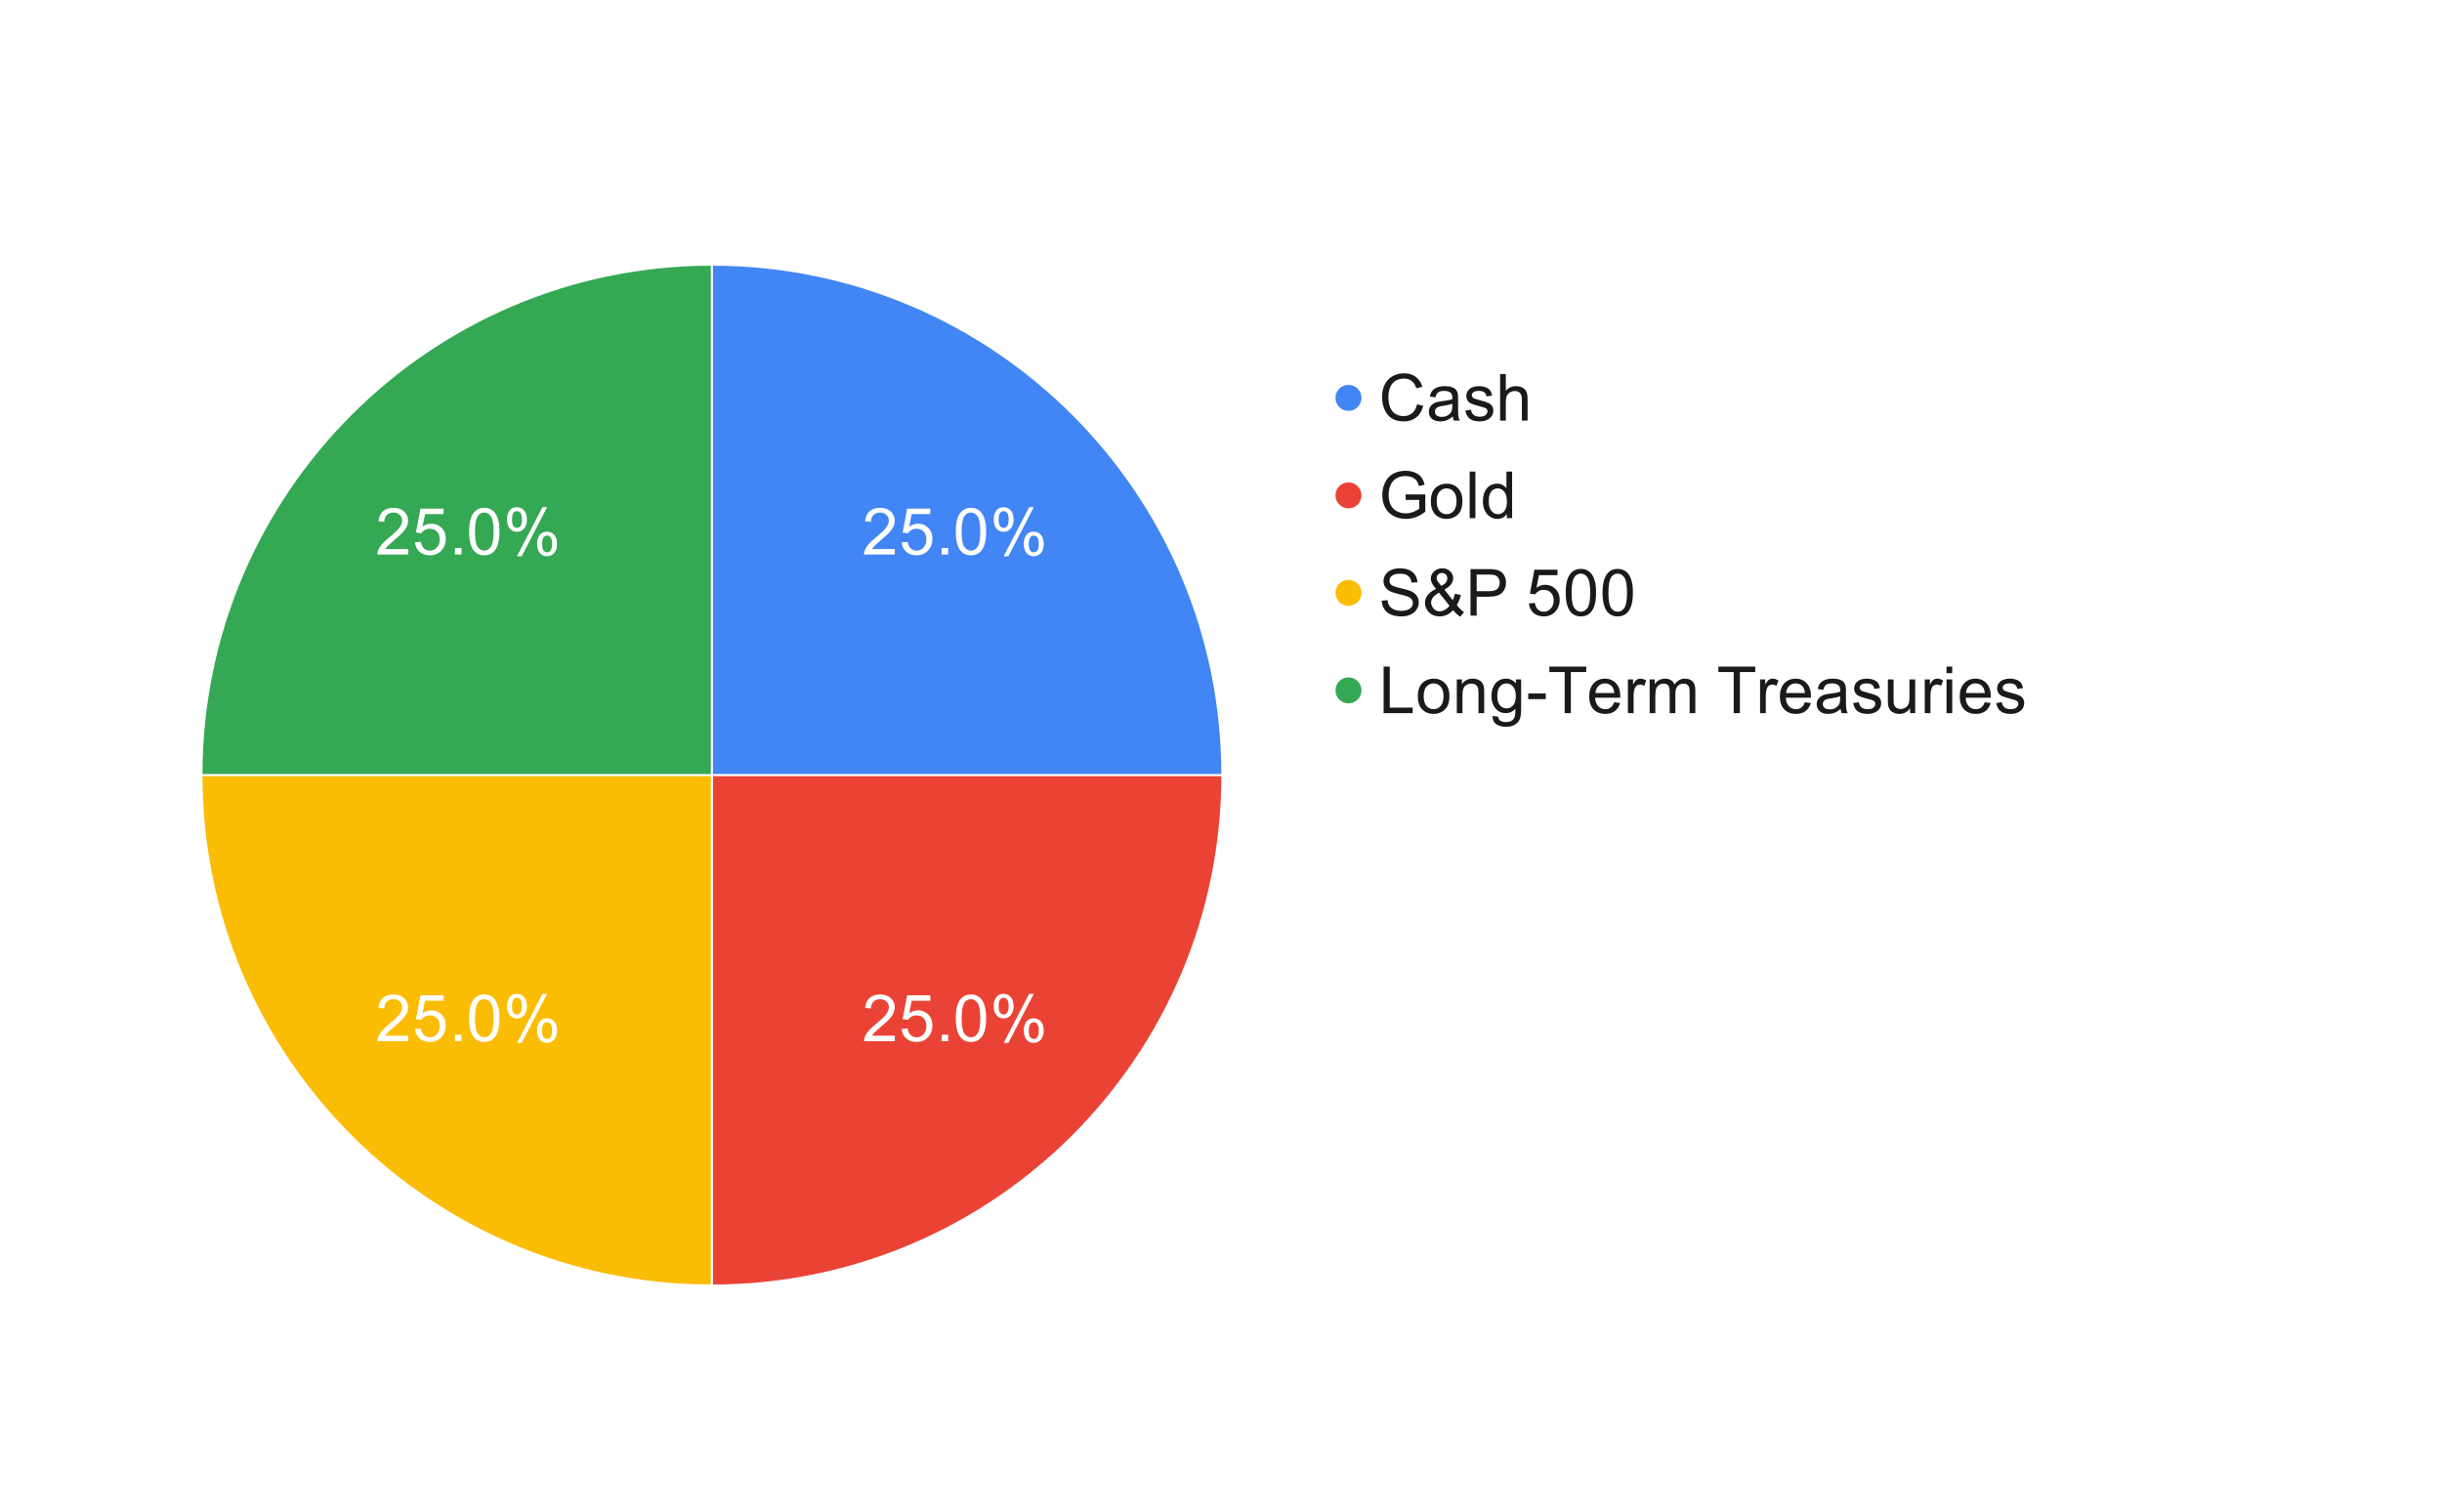 <svg version="1.1" viewBox="0.0 0.0 1127.0 698.0" fill="none" stroke="none" stroke-linecap="square" stroke-miterlimit="10" width="1127" height="698" xmlns:xlink="http://www.w3.org/1999/xlink" xmlns="http://www.w3.org/2000/svg"><path fill="#ffffff" d="M0 0L1127.0 0L1127.0 698.0L0 698.0L0 0Z" fill-rule="nonzero"/><path fill="#4285f4" d="M328.552 122.13C458.675 122.13 564.16 227.615 564.16 357.738L328.552 357.738Z" fill-rule="nonzero"/><path fill="#ea4335" d="M564.16 357.738C564.16 487.861 458.675 593.347 328.552 593.347L328.552 357.738Z" fill-rule="nonzero"/><path fill="#34a853" d="M92.943 357.738C92.943 227.615 198.429 122.13 328.552 122.13L328.552 357.738Z" fill-rule="nonzero"/><path fill="#fbbc04" d="M328.552 593.347C198.429 593.347 92.943 487.861 92.943 357.738L328.552 357.738Z" fill-rule="nonzero"/><path fill="#ffffff" d="M412.962 253.406L412.962 255.937L398.759 255.937Q398.728 254.984 399.071 254.109Q399.618 252.656 400.806 251.25Q401.993 249.844 404.259 248Q407.759 245.125 408.978 243.453Q410.212 241.766 410.212 240.281Q410.212 238.703 409.087 237.641Q407.978 236.562 406.181 236.562Q404.275 236.562 403.118 237.703Q401.978 238.844 401.962 240.859L399.259 240.578Q399.54 237.547 401.353 235.969Q403.165 234.375 406.228 234.375Q409.321 234.375 411.118 236.094Q412.931 237.797 412.931 240.344Q412.931 241.625 412.4 242.875Q411.868 244.109 410.65 245.5Q409.431 246.875 406.587 249.266Q404.212 251.266 403.54 251.984Q402.868 252.687 402.431 253.406L412.962 253.406ZM416.103 250.312L418.868 250.078Q419.181 252.094 420.29 253.125Q421.415 254.141 422.993 254.141Q424.9 254.141 426.212 252.703Q427.54 251.266 427.54 248.891Q427.54 246.641 426.275 245.344Q425.009 244.031 422.946 244.031Q421.681 244.031 420.65 244.609Q419.634 245.187 419.04 246.109L416.571 245.781L418.65 234.75L429.321 234.75L429.321 237.281L420.759 237.281L419.603 243.047Q421.54 241.703 423.65 241.703Q426.462 241.703 428.4 243.656Q430.337 245.594 430.337 248.656Q430.337 251.578 428.634 253.703Q426.571 256.297 422.993 256.297Q420.071 256.297 418.212 254.656Q416.368 253.016 416.103 250.312ZM434.571 255.937L434.571 252.937L437.587 252.937L437.587 255.937L434.571 255.937ZM441.103 245.344Q441.103 241.531 441.884 239.219Q442.665 236.891 444.212 235.641Q445.759 234.375 448.103 234.375Q449.821 234.375 451.118 235.078Q452.431 235.766 453.275 237.078Q454.134 238.391 454.618 240.281Q455.103 242.156 455.103 245.344Q455.103 249.125 454.321 251.453Q453.556 253.766 452.009 255.031Q450.462 256.297 448.103 256.297Q444.993 256.297 443.228 254.078Q441.103 251.391 441.103 245.344ZM443.806 245.344Q443.806 250.641 445.04 252.391Q446.29 254.141 448.103 254.141Q449.915 254.141 451.15 252.391Q452.4 250.625 452.4 245.344Q452.4 240.047 451.15 238.312Q449.915 236.562 448.071 236.562Q446.259 236.562 445.165 238.094Q443.806 240.062 443.806 245.344ZM458.603 239.625Q458.603 237.312 459.759 235.703Q460.915 234.094 463.103 234.094Q465.134 234.094 466.446 235.547Q467.775 236.984 467.775 239.781Q467.775 242.5 466.431 243.984Q465.103 245.453 463.134 245.453Q461.196 245.453 459.9 244Q458.603 242.547 458.603 239.625ZM463.181 235.906Q462.196 235.906 461.54 236.766Q460.9 237.609 460.9 239.875Q460.9 241.953 461.556 242.797Q462.212 243.625 463.181 243.625Q464.181 243.625 464.821 242.781Q465.478 241.937 465.478 239.672Q465.478 237.594 464.821 236.75Q464.165 235.906 463.181 235.906ZM463.196 256.734L474.946 234.094L477.087 234.094L465.384 256.734L463.196 256.734ZM472.478 250.891Q472.478 248.578 473.634 246.984Q474.79 245.375 477.009 245.375Q479.025 245.375 480.353 246.828Q481.681 248.266 481.681 251.062Q481.681 253.781 480.337 255.266Q479.009 256.734 477.025 256.734Q475.071 256.734 473.775 255.281Q472.478 253.812 472.478 250.891ZM477.087 247.187Q476.087 247.187 475.431 248.047Q474.79 248.891 474.79 251.156Q474.79 253.219 475.446 254.062Q476.103 254.906 477.071 254.906Q478.071 254.906 478.728 254.062Q479.384 253.219 479.384 250.953Q479.384 248.875 478.728 248.031Q478.071 247.187 477.087 247.187Z" fill-rule="nonzero"/><path fill="#ffffff" d="M412.962 478.008L412.962 480.539L398.759 480.539Q398.728 479.586 399.071 478.711Q399.618 477.258 400.806 475.852Q401.993 474.445 404.259 472.602Q407.759 469.727 408.978 468.055Q410.212 466.367 410.212 464.883Q410.212 463.305 409.087 462.242Q407.978 461.164 406.181 461.164Q404.275 461.164 403.118 462.305Q401.978 463.445 401.962 465.461L399.259 465.18Q399.54 462.149 401.353 460.57Q403.165 458.977 406.228 458.977Q409.321 458.977 411.118 460.695Q412.931 462.399 412.931 464.945Q412.931 466.227 412.4 467.477Q411.868 468.711 410.65 470.102Q409.431 471.477 406.587 473.867Q404.212 475.867 403.54 476.586Q402.868 477.289 402.431 478.008L412.962 478.008ZM416.103 474.914L418.868 474.68Q419.181 476.695 420.29 477.727Q421.415 478.742 422.993 478.742Q424.9 478.742 426.212 477.305Q427.54 475.867 427.54 473.492Q427.54 471.242 426.275 469.945Q425.009 468.633 422.946 468.633Q421.681 468.633 420.65 469.211Q419.634 469.789 419.04 470.711L416.571 470.383L418.65 459.352L429.321 459.352L429.321 461.883L420.759 461.883L419.603 467.649Q421.54 466.305 423.65 466.305Q426.462 466.305 428.4 468.258Q430.337 470.195 430.337 473.258Q430.337 476.18 428.634 478.305Q426.571 480.899 422.993 480.899Q420.071 480.899 418.212 479.258Q416.368 477.617 416.103 474.914ZM434.571 480.539L434.571 477.539L437.587 477.539L437.587 480.539L434.571 480.539ZM441.103 469.945Q441.103 466.133 441.884 463.82Q442.665 461.492 444.212 460.242Q445.759 458.977 448.103 458.977Q449.821 458.977 451.118 459.68Q452.431 460.367 453.275 461.68Q454.134 462.992 454.618 464.883Q455.103 466.758 455.103 469.945Q455.103 473.727 454.321 476.055Q453.556 478.367 452.009 479.633Q450.462 480.899 448.103 480.899Q444.993 480.899 443.228 478.68Q441.103 475.992 441.103 469.945ZM443.806 469.945Q443.806 475.242 445.04 476.992Q446.29 478.742 448.103 478.742Q449.915 478.742 451.15 476.992Q452.4 475.227 452.4 469.945Q452.4 464.649 451.15 462.914Q449.915 461.164 448.071 461.164Q446.259 461.164 445.165 462.695Q443.806 464.664 443.806 469.945ZM458.603 464.227Q458.603 461.914 459.759 460.305Q460.915 458.695 463.103 458.695Q465.134 458.695 466.446 460.149Q467.775 461.586 467.775 464.383Q467.775 467.102 466.431 468.586Q465.103 470.055 463.134 470.055Q461.196 470.055 459.9 468.602Q458.603 467.149 458.603 464.227ZM463.181 460.508Q462.196 460.508 461.54 461.367Q460.9 462.211 460.9 464.477Q460.9 466.555 461.556 467.399Q462.212 468.227 463.181 468.227Q464.181 468.227 464.821 467.383Q465.478 466.539 465.478 464.274Q465.478 462.195 464.821 461.352Q464.165 460.508 463.181 460.508ZM463.196 481.336L474.946 458.695L477.087 458.695L465.384 481.336L463.196 481.336ZM472.478 475.492Q472.478 473.18 473.634 471.586Q474.79 469.977 477.009 469.977Q479.025 469.977 480.353 471.43Q481.681 472.867 481.681 475.664Q481.681 478.383 480.337 479.867Q479.009 481.336 477.025 481.336Q475.071 481.336 473.775 479.883Q472.478 478.414 472.478 475.492ZM477.087 471.789Q476.087 471.789 475.431 472.649Q474.79 473.492 474.79 475.758Q474.79 477.82 475.446 478.664Q476.103 479.508 477.071 479.508Q478.071 479.508 478.728 478.664Q479.384 477.82 479.384 475.555Q479.384 473.477 478.728 472.633Q478.071 471.789 477.087 471.789Z" fill-rule="nonzero"/><path fill="#ffffff" d="M188.36 478.008L188.36 480.539L174.157 480.539Q174.126 479.586 174.47 478.711Q175.017 477.258 176.204 475.852Q177.392 474.445 179.657 472.602Q183.157 469.727 184.376 468.055Q185.61 466.367 185.61 464.883Q185.61 463.305 184.485 462.242Q183.376 461.164 181.579 461.164Q179.673 461.164 178.517 462.305Q177.376 463.445 177.36 465.461L174.657 465.18Q174.938 462.149 176.751 460.57Q178.563 458.977 181.626 458.977Q184.72 458.977 186.517 460.695Q188.329 462.399 188.329 464.945Q188.329 466.227 187.798 467.477Q187.267 468.711 186.048 470.102Q184.829 471.477 181.985 473.867Q179.61 475.867 178.938 476.586Q178.267 477.289 177.829 478.008L188.36 478.008ZM191.501 474.914L194.267 474.68Q194.579 476.695 195.688 477.727Q196.813 478.742 198.392 478.742Q200.298 478.742 201.61 477.305Q202.938 475.867 202.938 473.492Q202.938 471.242 201.673 469.945Q200.407 468.633 198.345 468.633Q197.079 468.633 196.048 469.211Q195.032 469.789 194.438 470.711L191.97 470.383L194.048 459.352L204.72 459.352L204.72 461.883L196.157 461.883L195.001 467.649Q196.938 466.305 199.048 466.305Q201.86 466.305 203.798 468.258Q205.735 470.195 205.735 473.258Q205.735 476.18 204.032 478.305Q201.97 480.899 198.392 480.899Q195.47 480.899 193.61 479.258Q191.767 477.617 191.501 474.914ZM209.97 480.539L209.97 477.539L212.985 477.539L212.985 480.539L209.97 480.539ZM216.501 469.945Q216.501 466.133 217.282 463.82Q218.063 461.492 219.61 460.242Q221.157 458.977 223.501 458.977Q225.22 458.977 226.517 459.68Q227.829 460.367 228.673 461.68Q229.532 462.992 230.017 464.883Q230.501 466.758 230.501 469.945Q230.501 473.727 229.72 476.055Q228.954 478.367 227.407 479.633Q225.86 480.899 223.501 480.899Q220.392 480.899 218.626 478.68Q216.501 475.992 216.501 469.945ZM219.204 469.945Q219.204 475.242 220.438 476.992Q221.688 478.742 223.501 478.742Q225.313 478.742 226.548 476.992Q227.798 475.227 227.798 469.945Q227.798 464.649 226.548 462.914Q225.313 461.164 223.47 461.164Q221.657 461.164 220.563 462.695Q219.204 464.664 219.204 469.945ZM234.001 464.227Q234.001 461.914 235.157 460.305Q236.313 458.695 238.501 458.695Q240.532 458.695 241.845 460.149Q243.173 461.586 243.173 464.383Q243.173 467.102 241.829 468.586Q240.501 470.055 238.532 470.055Q236.595 470.055 235.298 468.602Q234.001 467.149 234.001 464.227ZM238.579 460.508Q237.595 460.508 236.938 461.367Q236.298 462.211 236.298 464.477Q236.298 466.555 236.954 467.399Q237.61 468.227 238.579 468.227Q239.579 468.227 240.22 467.383Q240.876 466.539 240.876 464.274Q240.876 462.195 240.22 461.352Q239.563 460.508 238.579 460.508ZM238.595 481.336L250.345 458.695L252.485 458.695L240.782 481.336L238.595 481.336ZM247.876 475.492Q247.876 473.18 249.032 471.586Q250.188 469.977 252.407 469.977Q254.423 469.977 255.751 471.43Q257.079 472.867 257.079 475.664Q257.079 478.383 255.735 479.867Q254.407 481.336 252.423 481.336Q250.47 481.336 249.173 479.883Q247.876 478.414 247.876 475.492ZM252.485 471.789Q251.485 471.789 250.829 472.649Q250.188 473.492 250.188 475.758Q250.188 477.82 250.845 478.664Q251.501 479.508 252.47 479.508Q253.47 479.508 254.126 478.664Q254.782 477.82 254.782 475.555Q254.782 473.477 254.126 472.633Q253.47 471.789 252.485 471.789Z" fill-rule="nonzero"/><path fill="#ffffff" d="M188.36 253.406L188.36 255.937L174.157 255.937Q174.126 254.984 174.47 254.109Q175.017 252.656 176.204 251.25Q177.392 249.844 179.657 248Q183.157 245.125 184.376 243.453Q185.61 241.766 185.61 240.281Q185.61 238.703 184.485 237.641Q183.376 236.562 181.579 236.562Q179.673 236.562 178.517 237.703Q177.376 238.844 177.36 240.859L174.657 240.578Q174.938 237.547 176.751 235.969Q178.563 234.375 181.626 234.375Q184.72 234.375 186.517 236.094Q188.329 237.797 188.329 240.344Q188.329 241.625 187.798 242.875Q187.267 244.109 186.048 245.5Q184.829 246.875 181.985 249.266Q179.61 251.266 178.938 251.984Q178.267 252.687 177.829 253.406L188.36 253.406ZM191.501 250.312L194.267 250.078Q194.579 252.094 195.688 253.125Q196.813 254.141 198.392 254.141Q200.298 254.141 201.61 252.703Q202.938 251.266 202.938 248.891Q202.938 246.641 201.673 245.344Q200.407 244.031 198.345 244.031Q197.079 244.031 196.048 244.609Q195.032 245.187 194.438 246.109L191.97 245.781L194.048 234.75L204.72 234.75L204.72 237.281L196.157 237.281L195.001 243.047Q196.938 241.703 199.048 241.703Q201.86 241.703 203.798 243.656Q205.735 245.594 205.735 248.656Q205.735 251.578 204.032 253.703Q201.97 256.297 198.392 256.297Q195.47 256.297 193.61 254.656Q191.767 253.016 191.501 250.312ZM209.97 255.937L209.97 252.937L212.985 252.937L212.985 255.937L209.97 255.937ZM216.501 245.344Q216.501 241.531 217.282 239.219Q218.063 236.891 219.61 235.641Q221.157 234.375 223.501 234.375Q225.22 234.375 226.517 235.078Q227.829 235.766 228.673 237.078Q229.532 238.391 230.017 240.281Q230.501 242.156 230.501 245.344Q230.501 249.125 229.72 251.453Q228.954 253.766 227.407 255.031Q225.86 256.297 223.501 256.297Q220.392 256.297 218.626 254.078Q216.501 251.391 216.501 245.344ZM219.204 245.344Q219.204 250.641 220.438 252.391Q221.688 254.141 223.501 254.141Q225.313 254.141 226.548 252.391Q227.798 250.625 227.798 245.344Q227.798 240.047 226.548 238.312Q225.313 236.562 223.47 236.562Q221.657 236.562 220.563 238.094Q219.204 240.062 219.204 245.344ZM234.001 239.625Q234.001 237.312 235.157 235.703Q236.313 234.094 238.501 234.094Q240.532 234.094 241.845 235.547Q243.173 236.984 243.173 239.781Q243.173 242.5 241.829 243.984Q240.501 245.453 238.532 245.453Q236.595 245.453 235.298 244Q234.001 242.547 234.001 239.625ZM238.579 235.906Q237.595 235.906 236.938 236.766Q236.298 237.609 236.298 239.875Q236.298 241.953 236.954 242.797Q237.61 243.625 238.579 243.625Q239.579 243.625 240.22 242.781Q240.876 241.937 240.876 239.672Q240.876 237.594 240.22 236.75Q239.563 235.906 238.579 235.906ZM238.595 256.734L250.345 234.094L252.485 234.094L240.782 256.734L238.595 256.734ZM247.876 250.891Q247.876 248.578 249.032 246.984Q250.188 245.375 252.407 245.375Q254.423 245.375 255.751 246.828Q257.079 248.266 257.079 251.062Q257.079 253.781 255.735 255.266Q254.407 256.734 252.423 256.734Q250.47 256.734 249.173 255.281Q247.876 253.812 247.876 250.891ZM252.485 247.187Q251.485 247.187 250.829 248.047Q250.188 248.891 250.188 251.156Q250.188 253.219 250.845 254.062Q251.501 254.906 252.47 254.906Q253.47 254.906 254.126 254.062Q254.782 253.219 254.782 250.953Q254.782 248.875 254.126 248.031Q253.47 247.187 252.485 247.187Z" fill-rule="nonzero"/><path stroke="#ffffff" stroke-width="1.0" stroke-linejoin="round" stroke-linecap="round" d="M328.552 357.738L328.552 122.13C458.675 122.13 564.16 227.615 564.16 357.738" fill-rule="nonzero"/><path stroke="#ffffff" stroke-width="1.0" stroke-linejoin="round" stroke-linecap="round" d="M328.552 357.738L564.16 357.738C564.16 487.861 458.675 593.347 328.552 593.347" fill-rule="nonzero"/><path stroke="#ffffff" stroke-width="1.0" stroke-linejoin="round" stroke-linecap="round" d="M328.552 357.738L328.552 593.347C198.429 593.347 92.943 487.861 92.943 357.738" fill-rule="nonzero"/><path stroke="#ffffff" stroke-width="1.0" stroke-linejoin="round" stroke-linecap="round" d="M328.552 357.738L92.943 357.738C92.943 227.615 198.429 122.13 328.552 122.13" fill-rule="nonzero"/><path fill="#4285f4" d="M628.338 183.63C628.338 186.944 625.651 189.63 622.338 189.63C619.024 189.63 616.338 186.944 616.338 183.63C616.338 180.316 619.024 177.63 622.338 177.63C625.651 177.63 628.338 180.316 628.338 183.63Z" fill-rule="nonzero"/><path fill="#1a1a1a" d="M653.978 186.599L656.822 187.317Q655.916 190.817 653.588 192.661Q651.275 194.489 647.931 194.489Q644.447 194.489 642.275 193.083Q640.103 191.661 638.963 188.989Q637.838 186.302 637.838 183.224Q637.838 179.88 639.119 177.38Q640.4 174.88 642.76 173.583Q645.135 172.286 647.963 172.286Q651.197 172.286 653.385 173.927Q655.588 175.567 656.447 178.536L653.65 179.208Q652.9 176.864 651.478 175.802Q650.056 174.724 647.916 174.724Q645.431 174.724 643.76 175.911Q642.103 177.099 641.431 179.099Q640.76 181.099 640.76 183.224Q640.76 185.958 641.556 188.005Q642.353 190.036 644.041 191.052Q645.728 192.067 647.697 192.067Q650.072 192.067 651.728 190.692Q653.385 189.317 653.978 186.599ZM670.463 192.208Q669.01 193.458 667.65 193.974Q666.291 194.489 664.744 194.489Q662.181 194.489 660.791 193.239Q659.416 191.974 659.416 190.021Q659.416 188.88 659.931 187.942Q660.463 186.989 661.306 186.427Q662.15 185.849 663.197 185.567Q663.978 185.349 665.541 185.161Q668.744 184.786 670.244 184.255Q670.26 183.708 670.26 183.567Q670.26 181.958 669.51 181.302Q668.51 180.411 666.51 180.411Q664.65 180.411 663.76 181.067Q662.885 181.708 662.447 183.364L659.869 183.005Q660.228 181.349 661.025 180.333Q661.838 179.317 663.353 178.771Q664.885 178.224 666.9 178.224Q668.885 178.224 670.119 178.692Q671.369 179.161 671.947 179.88Q672.541 180.583 672.775 181.661Q672.916 182.333 672.916 184.099L672.916 187.614Q672.916 191.286 673.072 192.271Q673.244 193.239 673.744 194.13L670.994 194.13Q670.588 193.302 670.463 192.208ZM670.244 186.317Q668.806 186.911 665.947 187.317Q664.322 187.552 663.635 187.849Q662.963 188.146 662.588 188.708Q662.228 189.271 662.228 189.958Q662.228 191.005 663.025 191.708Q663.838 192.411 665.369 192.411Q666.9 192.411 668.072 191.755Q669.26 191.083 669.822 189.927Q670.244 189.036 670.244 187.286L670.244 186.317ZM676.26 189.489L678.869 189.083Q679.088 190.646 680.088 191.489Q681.088 192.317 682.9 192.317Q684.713 192.317 685.588 191.583Q686.478 190.833 686.478 189.833Q686.478 188.942 685.697 188.427Q685.15 188.083 682.994 187.536Q680.103 186.802 678.978 186.271Q677.853 185.739 677.275 184.802Q676.697 183.849 676.697 182.708Q676.697 181.661 677.166 180.786Q677.65 179.896 678.478 179.302Q679.088 178.849 680.15 178.536Q681.213 178.224 682.431 178.224Q684.26 178.224 685.635 178.755Q687.025 179.271 687.681 180.177Q688.353 181.083 688.588 182.583L686.01 182.942Q685.838 181.739 684.994 181.067Q684.15 180.396 682.619 180.396Q680.806 180.396 680.025 180.989Q679.244 181.583 679.244 182.396Q679.244 182.911 679.572 183.317Q679.9 183.739 680.588 184.021Q680.978 184.161 682.916 184.692Q685.713 185.442 686.806 185.927Q687.916 186.396 688.541 187.302Q689.181 188.208 689.181 189.552Q689.181 190.88 688.416 192.052Q687.65 193.208 686.197 193.849Q684.744 194.489 682.916 194.489Q679.885 194.489 678.291 193.224Q676.697 191.958 676.26 189.489ZM692.322 194.13L692.322 172.661L694.947 172.661L694.947 180.364Q696.791 178.224 699.603 178.224Q701.338 178.224 702.603 178.911Q703.885 179.583 704.431 180.786Q704.994 181.989 704.994 184.271L704.994 194.13L702.353 194.13L702.353 184.271Q702.353 182.286 701.494 181.396Q700.635 180.489 699.072 180.489Q697.9 180.489 696.869 181.099Q695.838 181.708 695.385 182.755Q694.947 183.786 694.947 185.614L694.947 194.13L692.322 194.13Z" fill-rule="nonzero"/><path fill="#ea4335" d="M628.338 228.63C628.338 231.944 625.651 234.63 622.338 234.63C619.024 234.63 616.338 231.944 616.338 228.63C616.338 225.316 619.024 222.63 622.338 222.63C625.651 222.63 628.338 225.316 628.338 228.63Z" fill-rule="nonzero"/><path fill="#1a1a1a" d="M648.697 230.708L648.697 228.192L657.791 228.177L657.791 236.146Q655.697 237.817 653.463 238.661Q651.244 239.489 648.9 239.489Q645.744 239.489 643.15 238.146Q640.572 236.786 639.244 234.224Q637.931 231.661 637.931 228.489Q637.931 225.364 639.244 222.646Q640.556 219.927 643.01 218.614Q645.478 217.286 648.681 217.286Q651.01 217.286 652.885 218.052Q654.775 218.802 655.838 220.146Q656.916 221.489 657.478 223.661L654.916 224.364Q654.431 222.724 653.713 221.786Q652.994 220.849 651.65 220.286Q650.322 219.724 648.697 219.724Q646.76 219.724 645.338 220.317Q643.916 220.911 643.041 221.88Q642.166 222.833 641.681 224.005Q640.869 225.989 640.869 228.317Q640.869 231.192 641.853 233.13Q642.838 235.052 644.728 235.989Q646.619 236.927 648.744 236.927Q650.588 236.927 652.338 236.224Q654.103 235.505 655.01 234.708L655.01 230.708L648.697 230.708ZM660.338 231.349Q660.338 227.036 662.744 224.942Q664.744 223.224 667.635 223.224Q670.838 223.224 672.869 225.333Q674.916 227.427 674.916 231.13Q674.916 234.13 674.01 235.864Q673.103 237.583 671.385 238.536Q669.666 239.489 667.635 239.489Q664.369 239.489 662.353 237.396Q660.338 235.286 660.338 231.349ZM663.041 231.349Q663.041 234.333 664.338 235.833Q665.65 237.317 667.635 237.317Q669.588 237.317 670.885 235.817Q672.197 234.317 672.197 231.271Q672.197 228.38 670.885 226.896Q669.572 225.411 667.635 225.411Q665.65 225.411 664.338 226.896Q663.041 228.364 663.041 231.349ZM678.26 239.13L678.26 217.661L680.9 217.661L680.9 239.13L678.26 239.13ZM695.416 239.13L695.416 237.161Q693.931 239.489 691.056 239.489Q689.197 239.489 687.635 238.458Q686.072 237.427 685.213 235.599Q684.369 233.755 684.369 231.364Q684.369 229.036 685.135 227.146Q685.916 225.239 687.463 224.239Q689.025 223.224 690.947 223.224Q692.353 223.224 693.447 223.817Q694.541 224.411 695.228 225.364L695.228 217.661L697.853 217.661L697.853 239.13L695.416 239.13ZM687.072 231.364Q687.072 234.349 688.322 235.833Q689.588 237.317 691.306 237.317Q693.041 237.317 694.244 235.911Q695.447 234.489 695.447 231.583Q695.447 228.396 694.213 226.911Q692.994 225.411 691.197 225.411Q689.431 225.411 688.244 226.849Q687.072 228.271 687.072 231.364Z" fill-rule="nonzero"/><path fill="#fbbc04" d="M628.338 273.63C628.338 276.944 625.651 279.63 622.338 279.63C619.024 279.63 616.338 276.944 616.338 273.63C616.338 270.316 619.024 267.63 622.338 267.63C625.651 267.63 628.338 270.316 628.338 273.63Z" fill-rule="nonzero"/><path fill="#1a1a1a" d="M637.681 277.224L640.369 276.989Q640.556 278.614 641.244 279.646Q641.947 280.677 643.416 281.317Q644.885 281.942 646.713 281.942Q648.338 281.942 649.572 281.458Q650.822 280.974 651.431 280.146Q652.041 279.302 652.041 278.302Q652.041 277.286 651.447 276.536Q650.869 275.786 649.525 275.271Q648.65 274.927 645.697 274.224Q642.744 273.505 641.556 272.88Q640.01 272.067 639.26 270.88Q638.51 269.692 638.51 268.208Q638.51 266.583 639.431 265.177Q640.353 263.755 642.119 263.021Q643.9 262.286 646.072 262.286Q648.447 262.286 650.275 263.067Q652.103 263.833 653.072 265.333Q654.056 266.817 654.135 268.708L651.416 268.911Q651.197 266.88 649.916 265.833Q648.65 264.786 646.181 264.786Q643.603 264.786 642.416 265.739Q641.244 266.677 641.244 268.021Q641.244 269.177 642.088 269.927Q642.9 270.661 646.353 271.458Q649.822 272.239 651.119 272.817Q652.994 273.692 653.885 275.021Q654.775 276.333 654.775 278.067Q654.775 279.786 653.791 281.302Q652.822 282.817 650.978 283.661Q649.135 284.489 646.838 284.489Q643.931 284.489 641.947 283.646Q639.978 282.802 638.853 281.099Q637.744 279.38 637.681 277.224ZM670.588 281.599Q669.291 283.052 667.744 283.771Q666.213 284.489 664.431 284.489Q661.135 284.489 659.197 282.271Q657.635 280.458 657.635 278.208Q657.635 276.224 658.916 274.614Q660.197 273.005 662.744 271.802Q661.291 270.13 660.806 269.099Q660.322 268.052 660.322 267.083Q660.322 265.146 661.838 263.724Q663.353 262.286 665.65 262.286Q667.853 262.286 669.244 263.646Q670.65 264.989 670.65 266.88Q670.65 269.942 666.588 272.099L670.447 277.005Q671.103 275.724 671.463 274.021L674.213 274.614Q673.51 277.427 672.306 279.239Q673.791 281.192 675.666 282.536L673.885 284.63Q672.291 283.599 670.588 281.599ZM665.228 270.411Q666.947 269.396 667.447 268.63Q667.947 267.864 667.947 266.942Q667.947 265.849 667.244 265.161Q666.556 264.458 665.525 264.458Q664.447 264.458 663.728 265.146Q663.025 265.833 663.025 266.833Q663.025 267.333 663.275 267.88Q663.541 268.427 664.056 269.036L665.228 270.411ZM668.931 279.521L664.103 273.521Q661.963 274.802 661.213 275.896Q660.463 276.974 660.463 278.052Q660.463 279.349 661.51 280.755Q662.556 282.161 664.447 282.161Q665.635 282.161 666.9 281.427Q668.181 280.692 668.931 279.521ZM678.65 284.13L678.65 262.661L686.76 262.661Q688.885 262.661 690.025 262.864Q691.603 263.13 692.666 263.864Q693.744 264.599 694.385 265.942Q695.041 267.271 695.041 268.864Q695.041 271.599 693.291 273.505Q691.556 275.396 687.01 275.396L681.494 275.396L681.494 284.13L678.65 284.13ZM681.494 272.864L687.041 272.864Q689.806 272.864 690.963 271.849Q692.119 270.817 692.119 268.958Q692.119 267.599 691.431 266.646Q690.76 265.692 689.635 265.38Q688.916 265.192 686.994 265.192L681.494 265.192L681.494 272.864ZM705.588 278.505L708.353 278.271Q708.666 280.286 709.775 281.317Q710.9 282.333 712.478 282.333Q714.385 282.333 715.697 280.896Q717.025 279.458 717.025 277.083Q717.025 274.833 715.76 273.536Q714.494 272.224 712.431 272.224Q711.166 272.224 710.135 272.802Q709.119 273.38 708.525 274.302L706.056 273.974L708.135 262.942L718.806 262.942L718.806 265.474L710.244 265.474L709.088 271.239Q711.025 269.896 713.135 269.896Q715.947 269.896 717.885 271.849Q719.822 273.786 719.822 276.849Q719.822 279.771 718.119 281.896Q716.056 284.489 712.478 284.489Q709.556 284.489 707.697 282.849Q705.853 281.208 705.588 278.505ZM722.588 273.536Q722.588 269.724 723.369 267.411Q724.15 265.083 725.697 263.833Q727.244 262.567 729.588 262.567Q731.306 262.567 732.603 263.271Q733.916 263.958 734.76 265.271Q735.619 266.583 736.103 268.474Q736.588 270.349 736.588 273.536Q736.588 277.317 735.806 279.646Q735.041 281.958 733.494 283.224Q731.947 284.489 729.588 284.489Q726.478 284.489 724.713 282.271Q722.588 279.583 722.588 273.536ZM725.291 273.536Q725.291 278.833 726.525 280.583Q727.775 282.333 729.588 282.333Q731.4 282.333 732.635 280.583Q733.885 278.817 733.885 273.536Q733.885 268.239 732.635 266.505Q731.4 264.755 729.556 264.755Q727.744 264.755 726.65 266.286Q725.291 268.255 725.291 273.536ZM739.588 273.536Q739.588 269.724 740.369 267.411Q741.15 265.083 742.697 263.833Q744.244 262.567 746.588 262.567Q748.306 262.567 749.603 263.271Q750.916 263.958 751.76 265.271Q752.619 266.583 753.103 268.474Q753.588 270.349 753.588 273.536Q753.588 277.317 752.806 279.646Q752.041 281.958 750.494 283.224Q748.947 284.489 746.588 284.489Q743.478 284.489 741.713 282.271Q739.588 279.583 739.588 273.536ZM742.291 273.536Q742.291 278.833 743.525 280.583Q744.775 282.333 746.588 282.333Q748.4 282.333 749.635 280.583Q750.885 278.817 750.885 273.536Q750.885 268.239 749.635 266.505Q748.4 264.755 746.556 264.755Q744.744 264.755 743.65 266.286Q742.291 268.255 742.291 273.536Z" fill-rule="nonzero"/><path fill="#34a853" d="M628.338 318.63C628.338 321.944 625.651 324.63 622.338 324.63C619.024 324.63 616.338 321.944 616.338 318.63C616.338 315.316 619.024 312.63 622.338 312.63C625.651 312.63 628.338 315.316 628.338 318.63Z" fill-rule="nonzero"/><path fill="#1a1a1a" d="M638.541 329.13L638.541 307.661L641.385 307.661L641.385 326.599L651.947 326.599L651.947 329.13L638.541 329.13ZM654.338 321.349Q654.338 317.036 656.744 314.942Q658.744 313.224 661.635 313.224Q664.838 313.224 666.869 315.333Q668.916 317.427 668.916 321.13Q668.916 324.13 668.01 325.864Q667.103 327.583 665.385 328.536Q663.666 329.489 661.635 329.489Q658.369 329.489 656.353 327.396Q654.338 325.286 654.338 321.349ZM657.041 321.349Q657.041 324.333 658.338 325.833Q659.65 327.317 661.635 327.317Q663.588 327.317 664.885 325.817Q666.197 324.317 666.197 321.271Q666.197 318.38 664.885 316.896Q663.572 315.411 661.635 315.411Q659.65 315.411 658.338 316.896Q657.041 318.364 657.041 321.349ZM672.322 329.13L672.322 313.567L674.681 313.567L674.681 315.786Q676.4 313.224 679.635 313.224Q681.041 313.224 682.213 313.739Q683.4 314.239 683.978 315.067Q684.572 315.88 684.806 317.005Q684.963 317.739 684.963 319.567L684.963 329.13L682.322 329.13L682.322 319.661Q682.322 318.052 682.01 317.255Q681.713 316.458 680.916 315.989Q680.135 315.505 679.088 315.505Q677.4 315.505 676.166 316.583Q674.947 317.646 674.947 320.63L674.947 329.13L672.322 329.13ZM688.838 330.427L691.4 330.802Q691.556 331.989 692.291 332.536Q693.275 333.255 694.963 333.255Q696.806 333.255 697.791 332.521Q698.791 331.802 699.15 330.474Q699.353 329.677 699.338 327.099Q697.603 329.13 695.025 329.13Q691.822 329.13 690.056 326.817Q688.306 324.505 688.306 321.271Q688.306 319.036 689.103 317.161Q689.916 315.271 691.447 314.255Q692.978 313.224 695.041 313.224Q697.791 313.224 699.588 315.442L699.588 313.567L702.01 313.567L702.01 327.021Q702.01 330.661 701.275 332.177Q700.541 333.692 698.931 334.567Q697.322 335.442 694.978 335.442Q692.197 335.442 690.478 334.192Q688.775 332.942 688.838 330.427ZM691.01 321.067Q691.01 324.13 692.228 325.536Q693.447 326.942 695.275 326.942Q697.088 326.942 698.322 325.552Q699.556 324.146 699.556 321.161Q699.556 318.302 698.291 316.864Q697.025 315.411 695.228 315.411Q693.478 315.411 692.244 316.833Q691.01 318.255 691.01 321.067ZM705.291 322.677L705.291 320.036L713.385 320.036L713.385 322.677L705.291 322.677ZM722.119 329.13L722.119 310.192L715.041 310.192L715.041 307.661L732.056 307.661L732.056 310.192L724.963 310.192L724.963 329.13L722.119 329.13ZM744.963 324.114L747.697 324.458Q747.041 326.849 745.291 328.177Q743.556 329.489 740.853 329.489Q737.431 329.489 735.431 327.38Q733.431 325.271 733.431 321.489Q733.431 317.552 735.447 315.396Q737.478 313.224 740.697 313.224Q743.822 313.224 745.791 315.349Q747.775 317.474 747.775 321.317Q747.775 321.552 747.76 322.021L736.166 322.021Q736.306 324.583 737.603 325.958Q738.916 327.317 740.869 327.317Q742.306 327.317 743.338 326.552Q744.369 325.786 744.963 324.114ZM736.306 319.864L744.994 319.864Q744.822 317.896 743.994 316.911Q742.744 315.396 740.728 315.396Q738.916 315.396 737.681 316.614Q736.447 317.817 736.306 319.864ZM751.291 329.13L751.291 313.567L753.666 313.567L753.666 315.927Q754.572 314.271 755.338 313.755Q756.103 313.224 757.025 313.224Q758.369 313.224 759.744 314.067L758.838 316.521Q757.869 315.942 756.9 315.942Q756.025 315.942 755.338 316.474Q754.65 316.989 754.369 317.911Q753.916 319.317 753.916 320.989L753.916 329.13L751.291 329.13ZM761.322 329.13L761.322 313.567L763.681 313.567L763.681 315.755Q764.4 314.614 765.619 313.927Q766.838 313.224 768.385 313.224Q770.119 313.224 771.228 313.942Q772.338 314.661 772.791 315.942Q774.635 313.224 777.588 313.224Q779.9 313.224 781.15 314.505Q782.4 315.786 782.4 318.458L782.4 329.13L779.775 329.13L779.775 319.333Q779.775 317.755 779.51 317.052Q779.26 316.349 778.588 315.927Q777.916 315.505 777.01 315.505Q775.369 315.505 774.275 316.599Q773.197 317.692 773.197 320.099L773.197 329.13L770.556 329.13L770.556 319.021Q770.556 317.271 769.916 316.396Q769.275 315.505 767.806 315.505Q766.697 315.505 765.744 316.099Q764.806 316.677 764.369 317.802Q763.947 318.927 763.947 321.052L763.947 329.13L761.322 329.13ZM800.119 329.13L800.119 310.192L793.041 310.192L793.041 307.661L810.056 307.661L810.056 310.192L802.963 310.192L802.963 329.13L800.119 329.13ZM812.291 329.13L812.291 313.567L814.666 313.567L814.666 315.927Q815.572 314.271 816.338 313.755Q817.103 313.224 818.025 313.224Q819.369 313.224 820.744 314.067L819.838 316.521Q818.869 315.942 817.9 315.942Q817.025 315.942 816.338 316.474Q815.65 316.989 815.369 317.911Q814.916 319.317 814.916 320.989L814.916 329.13L812.291 329.13ZM832.963 324.114L835.697 324.458Q835.041 326.849 833.291 328.177Q831.556 329.489 828.853 329.489Q825.431 329.489 823.431 327.38Q821.431 325.271 821.431 321.489Q821.431 317.552 823.447 315.396Q825.478 313.224 828.697 313.224Q831.822 313.224 833.791 315.349Q835.775 317.474 835.775 321.317Q835.775 321.552 835.76 322.021L824.166 322.021Q824.306 324.583 825.603 325.958Q826.916 327.317 828.869 327.317Q830.306 327.317 831.338 326.552Q832.369 325.786 832.963 324.114ZM824.306 319.864L832.994 319.864Q832.822 317.896 831.994 316.911Q830.744 315.396 828.728 315.396Q826.916 315.396 825.681 316.614Q824.447 317.817 824.306 319.864ZM849.463 327.208Q848.01 328.458 846.65 328.974Q845.291 329.489 843.744 329.489Q841.181 329.489 839.791 328.239Q838.416 326.974 838.416 325.021Q838.416 323.88 838.931 322.942Q839.463 321.989 840.306 321.427Q841.15 320.849 842.197 320.567Q842.978 320.349 844.541 320.161Q847.744 319.786 849.244 319.255Q849.26 318.708 849.26 318.567Q849.26 316.958 848.51 316.302Q847.51 315.411 845.51 315.411Q843.65 315.411 842.76 316.067Q841.885 316.708 841.447 318.364L838.869 318.005Q839.228 316.349 840.025 315.333Q840.838 314.317 842.353 313.771Q843.885 313.224 845.9 313.224Q847.885 313.224 849.119 313.692Q850.369 314.161 850.947 314.88Q851.541 315.583 851.775 316.661Q851.916 317.333 851.916 319.099L851.916 322.614Q851.916 326.286 852.072 327.271Q852.244 328.239 852.744 329.13L849.994 329.13Q849.588 328.302 849.463 327.208ZM849.244 321.317Q847.806 321.911 844.947 322.317Q843.322 322.552 842.635 322.849Q841.963 323.146 841.588 323.708Q841.228 324.271 841.228 324.958Q841.228 326.005 842.025 326.708Q842.838 327.411 844.369 327.411Q845.9 327.411 847.072 326.755Q848.26 326.083 848.822 324.927Q849.244 324.036 849.244 322.286L849.244 321.317ZM855.26 324.489L857.869 324.083Q858.088 325.646 859.088 326.489Q860.088 327.317 861.9 327.317Q863.713 327.317 864.588 326.583Q865.478 325.833 865.478 324.833Q865.478 323.942 864.697 323.427Q864.15 323.083 861.994 322.536Q859.103 321.802 857.978 321.271Q856.853 320.739 856.275 319.802Q855.697 318.849 855.697 317.708Q855.697 316.661 856.166 315.786Q856.65 314.896 857.478 314.302Q858.088 313.849 859.15 313.536Q860.213 313.224 861.431 313.224Q863.26 313.224 864.635 313.755Q866.025 314.271 866.681 315.177Q867.353 316.083 867.588 317.583L865.01 317.942Q864.838 316.739 863.994 316.067Q863.15 315.396 861.619 315.396Q859.806 315.396 859.025 315.989Q858.244 316.583 858.244 317.396Q858.244 317.911 858.572 318.317Q858.9 318.739 859.588 319.021Q859.978 319.161 861.916 319.692Q864.713 320.442 865.806 320.927Q866.916 321.396 867.541 322.302Q868.181 323.208 868.181 324.552Q868.181 325.88 867.416 327.052Q866.65 328.208 865.197 328.849Q863.744 329.489 861.916 329.489Q858.885 329.489 857.291 328.224Q855.697 326.958 855.26 324.489ZM881.51 329.13L881.51 326.849Q879.697 329.489 876.572 329.489Q875.197 329.489 873.994 328.958Q872.806 328.427 872.228 327.63Q871.65 326.833 871.416 325.677Q871.26 324.896 871.26 323.208L871.26 313.567L873.9 313.567L873.9 322.208Q873.9 324.271 874.056 324.989Q874.306 326.021 875.103 326.614Q875.916 327.208 877.103 327.208Q878.291 327.208 879.322 326.599Q880.369 325.989 880.791 324.942Q881.228 323.896 881.228 321.911L881.228 313.567L883.869 313.567L883.869 329.13L881.51 329.13ZM888.291 329.13L888.291 313.567L890.666 313.567L890.666 315.927Q891.572 314.271 892.338 313.755Q893.103 313.224 894.025 313.224Q895.369 313.224 896.744 314.067L895.838 316.521Q894.869 315.942 893.9 315.942Q893.025 315.942 892.338 316.474Q891.65 316.989 891.369 317.911Q890.916 319.317 890.916 320.989L890.916 329.13L888.291 329.13ZM898.338 310.692L898.338 307.661L900.963 307.661L900.963 310.692L898.338 310.692ZM898.338 329.13L898.338 313.567L900.963 313.567L900.963 329.13L898.338 329.13ZM915.963 324.114L918.697 324.458Q918.041 326.849 916.291 328.177Q914.556 329.489 911.853 329.489Q908.431 329.489 906.431 327.38Q904.431 325.271 904.431 321.489Q904.431 317.552 906.447 315.396Q908.478 313.224 911.697 313.224Q914.822 313.224 916.791 315.349Q918.775 317.474 918.775 321.317Q918.775 321.552 918.76 322.021L907.166 322.021Q907.306 324.583 908.603 325.958Q909.916 327.317 911.869 327.317Q913.306 327.317 914.338 326.552Q915.369 325.786 915.963 324.114ZM907.306 319.864L915.994 319.864Q915.822 317.896 914.994 316.911Q913.744 315.396 911.728 315.396Q909.916 315.396 908.681 316.614Q907.447 317.817 907.306 319.864ZM921.26 324.489L923.869 324.083Q924.088 325.646 925.088 326.489Q926.088 327.317 927.9 327.317Q929.713 327.317 930.588 326.583Q931.478 325.833 931.478 324.833Q931.478 323.942 930.697 323.427Q930.15 323.083 927.994 322.536Q925.103 321.802 923.978 321.271Q922.853 320.739 922.275 319.802Q921.697 318.849 921.697 317.708Q921.697 316.661 922.166 315.786Q922.65 314.896 923.478 314.302Q924.088 313.849 925.15 313.536Q926.213 313.224 927.431 313.224Q929.26 313.224 930.635 313.755Q932.025 314.271 932.681 315.177Q933.353 316.083 933.588 317.583L931.01 317.942Q930.838 316.739 929.994 316.067Q929.15 315.396 927.619 315.396Q925.806 315.396 925.025 315.989Q924.244 316.583 924.244 317.396Q924.244 317.911 924.572 318.317Q924.9 318.739 925.588 319.021Q925.978 319.161 927.916 319.692Q930.713 320.442 931.806 320.927Q932.916 321.396 933.541 322.302Q934.181 323.208 934.181 324.552Q934.181 325.88 933.416 327.052Q932.65 328.208 931.197 328.849Q929.744 329.489 927.916 329.489Q924.885 329.489 923.291 328.224Q921.697 326.958 921.26 324.489Z" fill-rule="nonzero"/></svg>